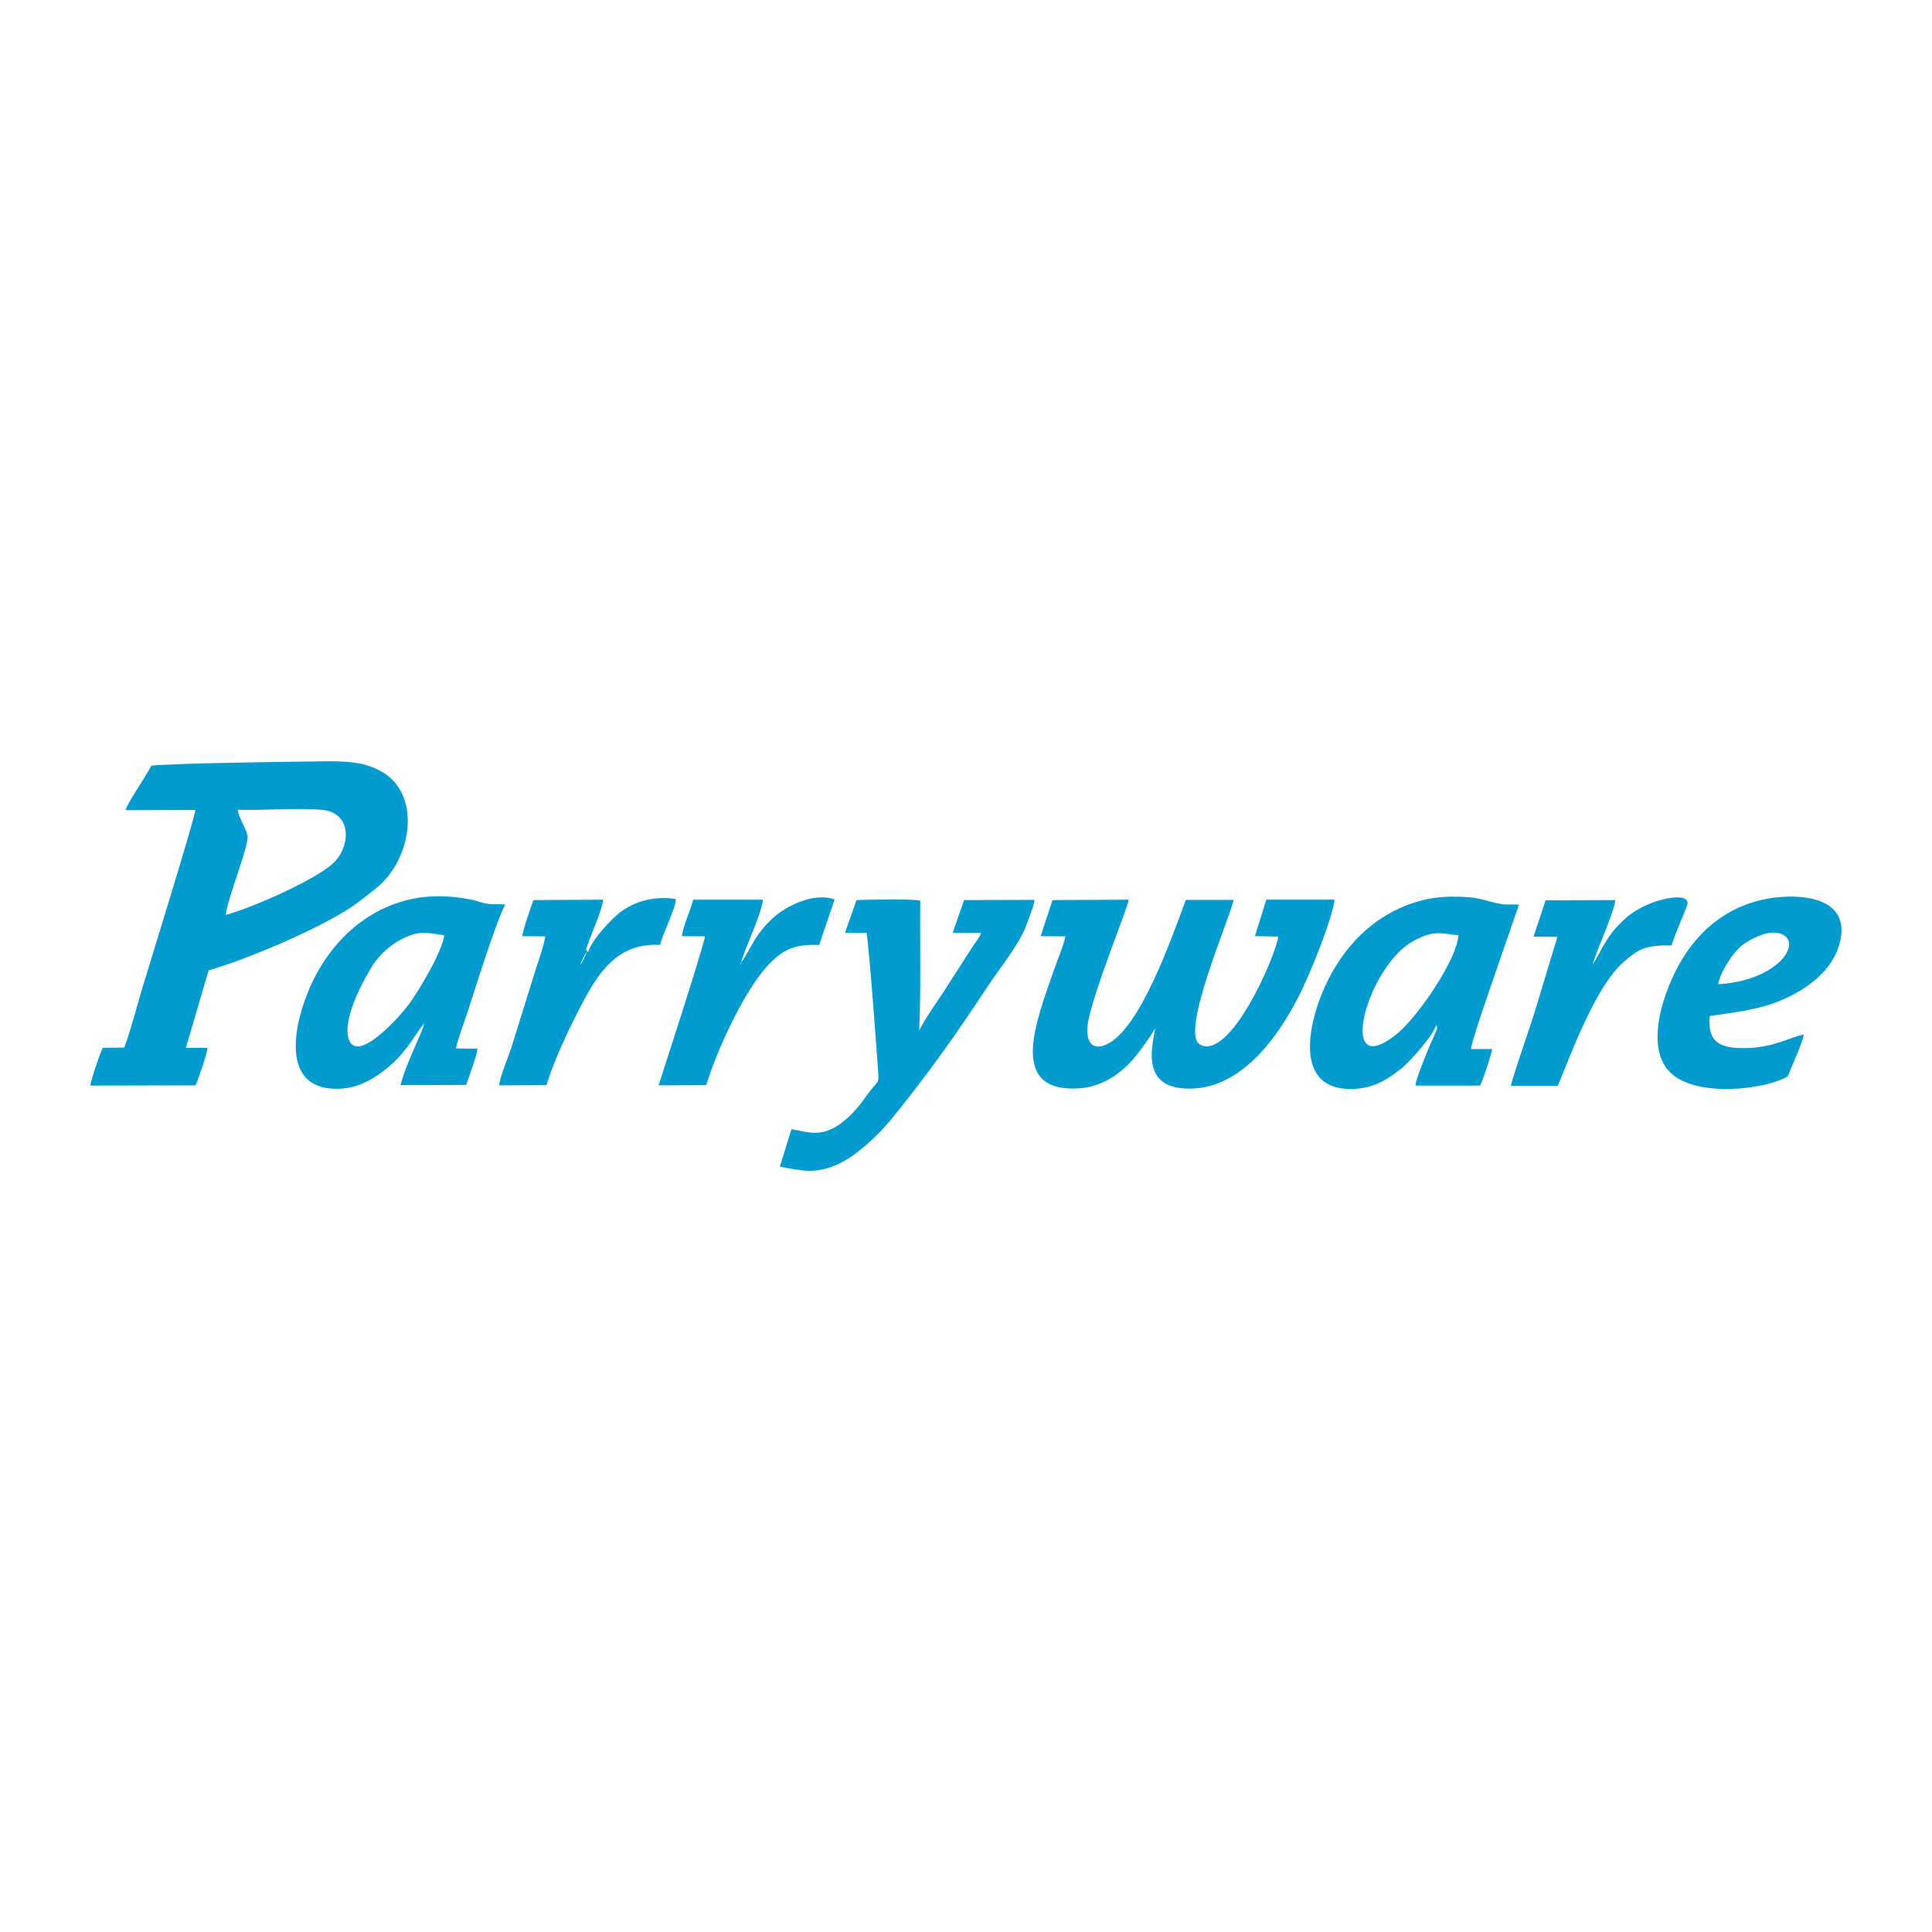 <?xml version="1.0" encoding="UTF-8"?>
<svg xmlns="http://www.w3.org/2000/svg" xmlns:xlink="http://www.w3.org/1999/xlink" version="1.1" id="Layer_1" x="0px" y="0px" viewBox="0 0 90 90" style="enable-background:new 0 0 90 90;" xml:space="preserve">
<style type="text/css">
	.st0{fill-rule:evenodd;clip-rule:evenodd;fill:#FFFFFF;}
	.st1{fill-rule:evenodd;clip-rule:evenodd;fill:#019BCF;}
</style>
<rect x="-1.07" y="-0.79" class="st0" width="93.12" height="91.98"></rect>
<g>
	<path class="st1" d="M11.08,37.72c1.26,0.04,2.64-0.09,3.87,0c1.39,0.1,1.4,1.53,0.71,2.35c-0.7,0.83-4,2.25-5.14,2.55   c0.06-0.73,1.11-3.29,1.01-3.7C11.46,38.58,11.09,38.04,11.08,37.72L11.08,37.72z M7.05,35.67c-0.28,0.55-1.13,1.75-1.2,2.07   l3.25-0.01c-0.02,0.38-2.17,7.3-2.47,8.3C6.37,46.89,6.09,48,5.79,48.8l-1,0.01c-0.1,0.15-0.57,1.54-0.58,1.76l4.9-0.01   c0.12-0.25,0.56-1.54,0.55-1.75l-1,0l1.06-3.61c1.72-0.48,5.21-1.96,6.7-2.98c0.39-0.27,0.77-0.58,1.1-0.84   c1.64-1.32,2.09-4.18,0.44-5.32c-0.92-0.63-2.01-0.61-3.29-0.59C13.2,35.49,8.18,35.55,7.05,35.67L7.05,35.67z"></path>
	<path class="st1" d="M59.55,43.63c-0.17,1.04-2.27,5.79-3.65,5.03c-0.95-0.52,1.38-5.85,1.57-6.74l-2.23,0   c-0.75,2.05-2.05,5.65-3.46,6.6c-0.84,0.56-1.27,0.06-1.09-0.92c0.27-1.49,1.84-5.28,1.89-5.69l-3.55,0.02l-0.55,1.68l1.15,0.01   c-0.06,0.36-0.41,1.21-0.55,1.61c-0.81,2.35-2.16,5.68,1.19,5.47c1.13-0.07,2.08-0.77,2.72-1.61c0.15-0.19,0.78-1.02,0.81-1.22   c0.03,0.45-0.98,3.05,1.91,2.83c2.5-0.19,4.26-3.03,5.15-5.05c0.35-0.79,1.2-2.86,1.31-3.74l-3.18,0l-0.53,1.7L59.55,43.63   L59.55,43.63z"></path>
	<path class="st1" d="M66.96,47.76l0.25-0.42L66.96,47.76L66.96,47.76z M67.94,43.57c-0.08,1.13-1.79,3.64-2.77,4.51   c-0.22,0.19-1.27,1.07-1.6,0.42c-0.44-0.86,0.73-3.88,2.35-4.71C66.74,43.38,66.98,43.45,67.94,43.57L67.94,43.57z M68.53,48.87   c-0.02-0.26,0.92-2.93,1.09-3.43l1.14-3.3c-0.28-0.02-0.57,0.02-0.85-0.03c-0.83-0.15-0.94-0.35-2.29-0.34   c-1.06,0.01-1.95,0.28-2.75,0.7c-1.43,0.75-2.56,2.07-3.25,3.72c-0.73,1.73-1.25,4.55,1.31,4.54c1.11,0,1.84-0.54,2.44-1.03   c0.31-0.27,1.38-1.43,1.53-1.94c0.07,0.12,0.03-0.01,0.04,0.13c0,0.03,0,0.05-0.01,0.08l-0.22,0.49c-0.17,0.39-0.78,1.85-0.77,2.11   l3.01,0c0.13-0.26,0.51-1.38,0.56-1.7L68.53,48.87L68.53,48.87z"></path>
	<path class="st1" d="M19.74,47.65l0.22-0.36L19.74,47.65L19.74,47.65z M20.7,43.57c-0.16,0.91-1.23,2.63-1.65,3.21   c-0.34,0.47-2.28,2.69-2.76,1.73c-0.46-0.93,0.74-3.03,1.09-3.57c0.31-0.46,0.75-0.88,1.29-1.17   C19.47,43.35,19.79,43.43,20.7,43.57L20.7,43.57z M21.24,48.84c0.1-0.49,0.39-1.23,0.55-1.72c0.36-1.11,1.35-4.29,1.75-4.98   c-0.29-0.04-0.56,0.01-0.84-0.04c-0.21-0.03-0.46-0.13-0.7-0.18c-0.52-0.11-1.04-0.17-1.59-0.17c-2.8,0.01-5.03,1.89-6.07,4.48   c-0.71,1.74-1.2,4.57,1.45,4.49c1.05-0.03,1.86-0.63,2.41-1.11c0.83-0.72,1.21-1.55,1.57-1.95c-0.1,0.45-0.9,1.98-1.11,2.89   l3.06-0.01c0.1-0.35,0.52-1.4,0.52-1.69L21.24,48.84L21.24,48.84z"></path>
	<path class="st1" d="M36.33,54.35c1.06,0.19,1.63,0.35,2.67-0.1c0.86-0.37,1.93-1.39,2.52-2.11c1.7-2.09,3.02-3.95,4.51-6.22   c0.53-0.8,1.48-1.96,1.79-2.84c0.12-0.34,0.32-0.82,0.38-1.16l-3.29,0.01l-0.53,1.52l1.32,0.01c-0.07,0.21-0.19,0.34-0.34,0.56   l-1.1,1.71c-0.44,0.73-0.98,1.4-1.44,2.27c0.09-2,0.03-4,0.05-6.04c-0.28-0.1-2.53-0.05-2.97-0.03l-0.54,1.53l1.01,0   c0.13,0.82,0.46,5.33,0.54,6.49c0.03,0.45,0.01,0.4-0.21,0.67c-0.44,0.5-0.58,0.87-1.2,1.44c-1.14,1.05-1.86,0.66-2.63,0.54   L36.33,54.35L36.33,54.35z"></path>
	<path class="st1" d="M80.04,45.85c0.11-0.64,0.75-1.52,1.08-1.79c0.34-0.27,1.44-0.92,2.04-0.45   C83.83,44.12,82.67,45.69,80.04,45.85L80.04,45.85z M79.65,47.33c1.52-0.22,2.65-0.34,3.87-0.99c0.94-0.5,1.97-1.31,2.22-2.58   c0.33-1.65-1.21-2.08-2.71-1.98c-2.66,0.18-4.44,1.91-5.34,4.29c-0.45,1.17-0.82,2.88,0.06,3.83c1.06,1.16,4.01,0.94,5.35,0.34   c0.22-0.1,0.18-0.1,0.27-0.32c0.18-0.45,0.58-1.3,0.66-1.73c-0.69,0.14-1.38,0.6-2.63,0.63C80.18,48.86,79.52,48.6,79.65,47.33   L79.65,47.33z"></path>
	<path class="st1" d="M74.19,44.95c0.18-0.69,0.97-2.34,1.06-3.02L72,41.94l-0.56,1.69l1.11,0.01l-1.06,3.51   c-0.15,0.5-1.1,3.22-1.1,3.43l2.18,0c0.65-1.57,1.78-4.68,3.1-5.8c0.69-0.59,0.99-0.75,2.2-0.74c0.1-0.4,0.68-1.7,0.72-1.86   c0.03-0.1,0.02-0.01,0.02-0.13c-0.01-0.54-1.92-0.15-2.89,0.73C74.87,43.55,74.73,44.03,74.19,44.95L74.19,44.95z"></path>
	<path class="st1" d="M27.04,44.96c0.03-0.14,0.07-0.22,0.12-0.33l0.17-0.3C27.29,44.51,27.14,44.78,27.04,44.96L27.04,44.96z    M27.39,44.36c-0.11-0.18-0.11-0.05-0.02-0.33c0.16-0.5,0.65-1.54,0.73-2.12l-3.24,0.02c-0.1,0.21-0.52,1.46-0.53,1.68l1.07,0.01   c-0.06,0.45-0.38,1.33-0.52,1.78l-1.07,3.44c-0.15,0.45-0.52,1.31-0.56,1.72l2.21-0.01c0.33-1.16,1.24-3.04,1.82-4.1   c0.81-1.49,1.74-2.53,3.47-2.43c0.1-0.47,0.77-1.81,0.73-2.14c-1.08-0.16-1.97,0.14-2.62,0.64C28.43,42.87,27.6,43.74,27.39,44.36   L27.39,44.36z"></path>
	<path class="st1" d="M34.5,44.91c0.01,0.11-0.03-0.01-0.01-0.05C34.53,44.78,34.5,44.91,34.5,44.91L34.5,44.91z M38.88,41.9   c-1-0.36-2.29,0.35-2.81,0.81c-0.94,0.83-1.09,1.5-1.55,2.14c0.25-0.88,0.86-2.01,1.03-2.94l-3.26,0c-0.1,0.44-0.51,1.33-0.52,1.7   l1.07,0.01c-0.05,0.36-0.88,2.93-1.05,3.49l-1.11,3.45l2.22-0.01c0.49-1.62,1.85-4.63,3.07-5.78c0.57-0.54,1.09-0.8,2.19-0.75   L38.88,41.9L38.88,41.9z"></path>
</g>
</svg>
